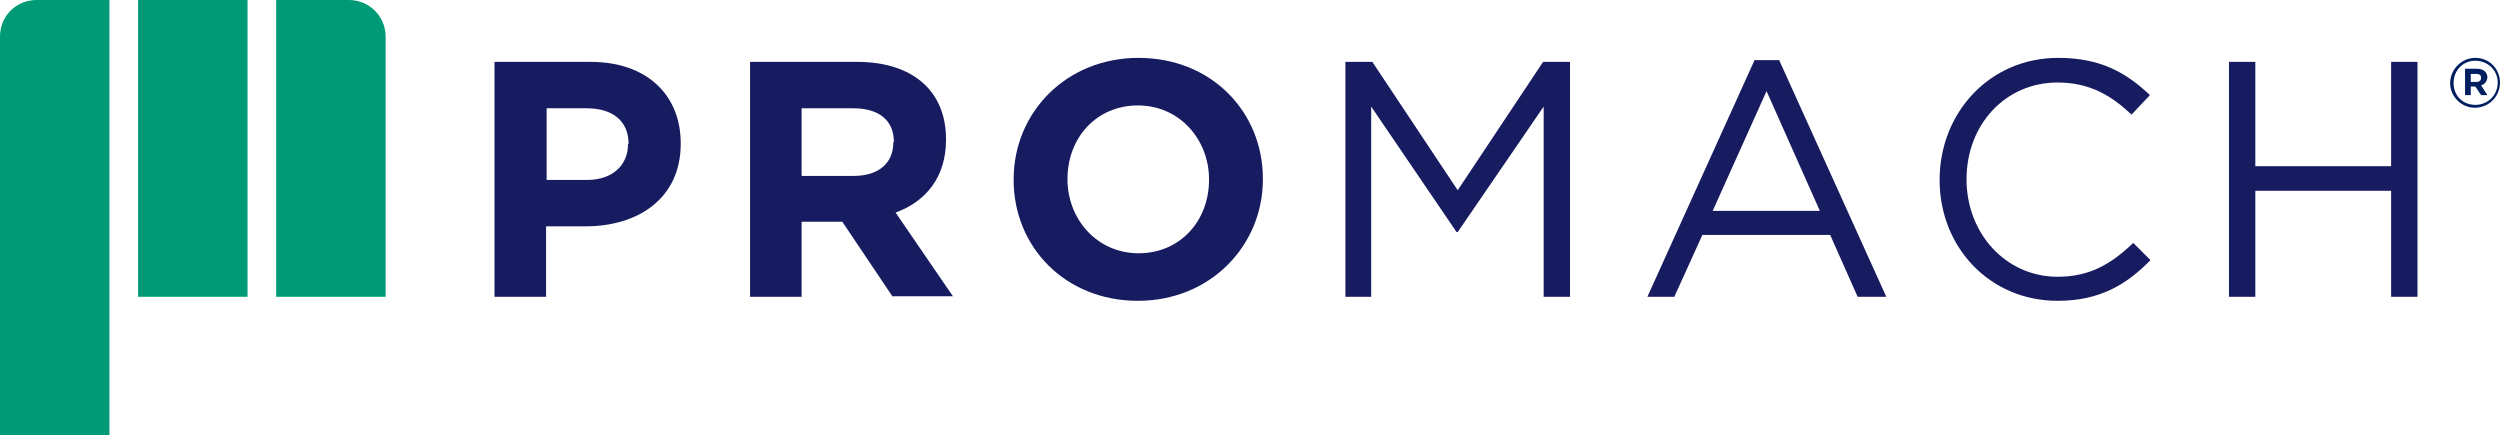 <?xml version="1.0" encoding="utf-8"?>
<!-- Generator: Adobe Illustrator 21.0.0, SVG Export Plug-In . SVG Version: 6.00 Build 0)  -->
<svg version="1.1" id="Layer_1" xmlns="http://www.w3.org/2000/svg" xmlns:xlink="http://www.w3.org/1999/xlink" x="0px" y="0px"
	 viewBox="0 0 436.3 76" style="enable-background:new 0 0 436.3 76;" xml:space="preserve">
<style type="text/css">
	.st0{fill:#171B60;}
	.st1{fill:#009A76;}
	.st2{fill:#001E60;}
</style>
<g>
	<path class="st0" d="M102.2,39.5h-6.9v12.3h-9v-41h16.8c9.8,0,15.7,5.8,15.7,14.2v0.1C118.8,34.6,111.4,39.5,102.2,39.5z
		 M109.7,25.1c0-4-2.8-6.2-7.3-6.2h-7v12.5h7.1c4.5,0,7.1-2.7,7.1-6.2V25.1z"/>
	<path class="st0" d="M155.8,51.8L147,38.7h-7.1v13.1h-9v-41h18.7c9.7,0,15.5,5.1,15.5,13.5v0.1c0,6.6-3.6,10.8-8.8,12.7l10,14.6
		H155.8z M156,24.8c0-3.9-2.7-5.9-7.1-5.9h-9v11.8h9.1c4.4,0,6.9-2.3,6.9-5.8V24.8z"/>
	<path class="st0" d="M198.6,52.5c-12.7,0-21.7-9.4-21.7-21.1v-0.1c0-11.7,9.2-21.2,21.8-21.2c12.7,0,21.7,9.4,21.7,21.1v0.1
		C220.4,42.9,211.2,52.5,198.6,52.5z M211,31.3c0-7-5.2-12.9-12.4-12.9c-7.3,0-12.3,5.7-12.3,12.8v0.1c0,7,5.2,12.9,12.4,12.9
		c7.3,0,12.3-5.7,12.3-12.8V31.3z"/>
	<path class="st0" d="M254.4,40.5h-0.2l-14.9-21.9v33.2h-4.5v-41h4.7l14.9,22.4l14.9-22.4h4.7v41h-4.6V18.6L254.4,40.5z"/>
	<path class="st0" d="M329.2,51.8h-5l-4.8-10.8h-22.3l-4.9,10.8h-4.7l18.7-41.3h4.3L329.2,51.8z M308.3,15.9l-9.4,20.9h18.7
		L308.3,15.9z"/>
	<path class="st0" d="M359.1,52.5c-11.8,0-20.6-9.3-20.6-21.1c0-11.7,8.7-21.3,20.7-21.3c7.4,0,11.9,2.6,16,6.5l-3.2,3.4
		c-3.5-3.3-7.3-5.6-12.9-5.6c-9.1,0-15.9,7.3-15.9,16.9c0,9.5,6.9,17,15.9,17c5.6,0,9.3-2.2,13.2-5.9l3,3
		C371.2,49.6,366.5,52.5,359.1,52.5z"/>
	<path class="st0" d="M393.6,33.3v18.5H389v-41h4.6V29h23.7V10.8h4.6v41h-4.6V33.3H393.6z"/>
</g>
<path class="st1" d="M0,6.4V76h19.1V0H6.4C2.8,0,0,2.8,0,6.4z M24.1,51.8h19.1V0H24.1V51.8z M60.9,0H48.2v51.8h19.1V6.4
	C67.3,2.8,64.4,0,60.9,0z"/>
<g>
	<path class="st2" d="M431.9,18.8c-2.4,0-4.3-2-4.3-4.3s1.9-4.4,4.4-4.4s4.3,2,4.3,4.3C436.3,16.8,434.4,18.8,431.9,18.8z M432,10.6
		c-2.2,0-3.8,1.7-3.8,3.9s1.6,3.8,3.8,3.8c2.2,0,3.9-1.7,3.9-3.9S434.1,10.6,432,10.6z M433,14.9l1.1,1.7H433l-1-1.5h-0.8v1.5h-1V12
		h2.1c1.1,0,1.8,0.6,1.8,1.5C434,14.3,433.6,14.7,433,14.9z M432.2,12.9h-1v1.4h1c0.5,0,0.8-0.3,0.8-0.7
		C433,13.1,432.7,12.9,432.2,12.9z"/>
</g>
</svg>
